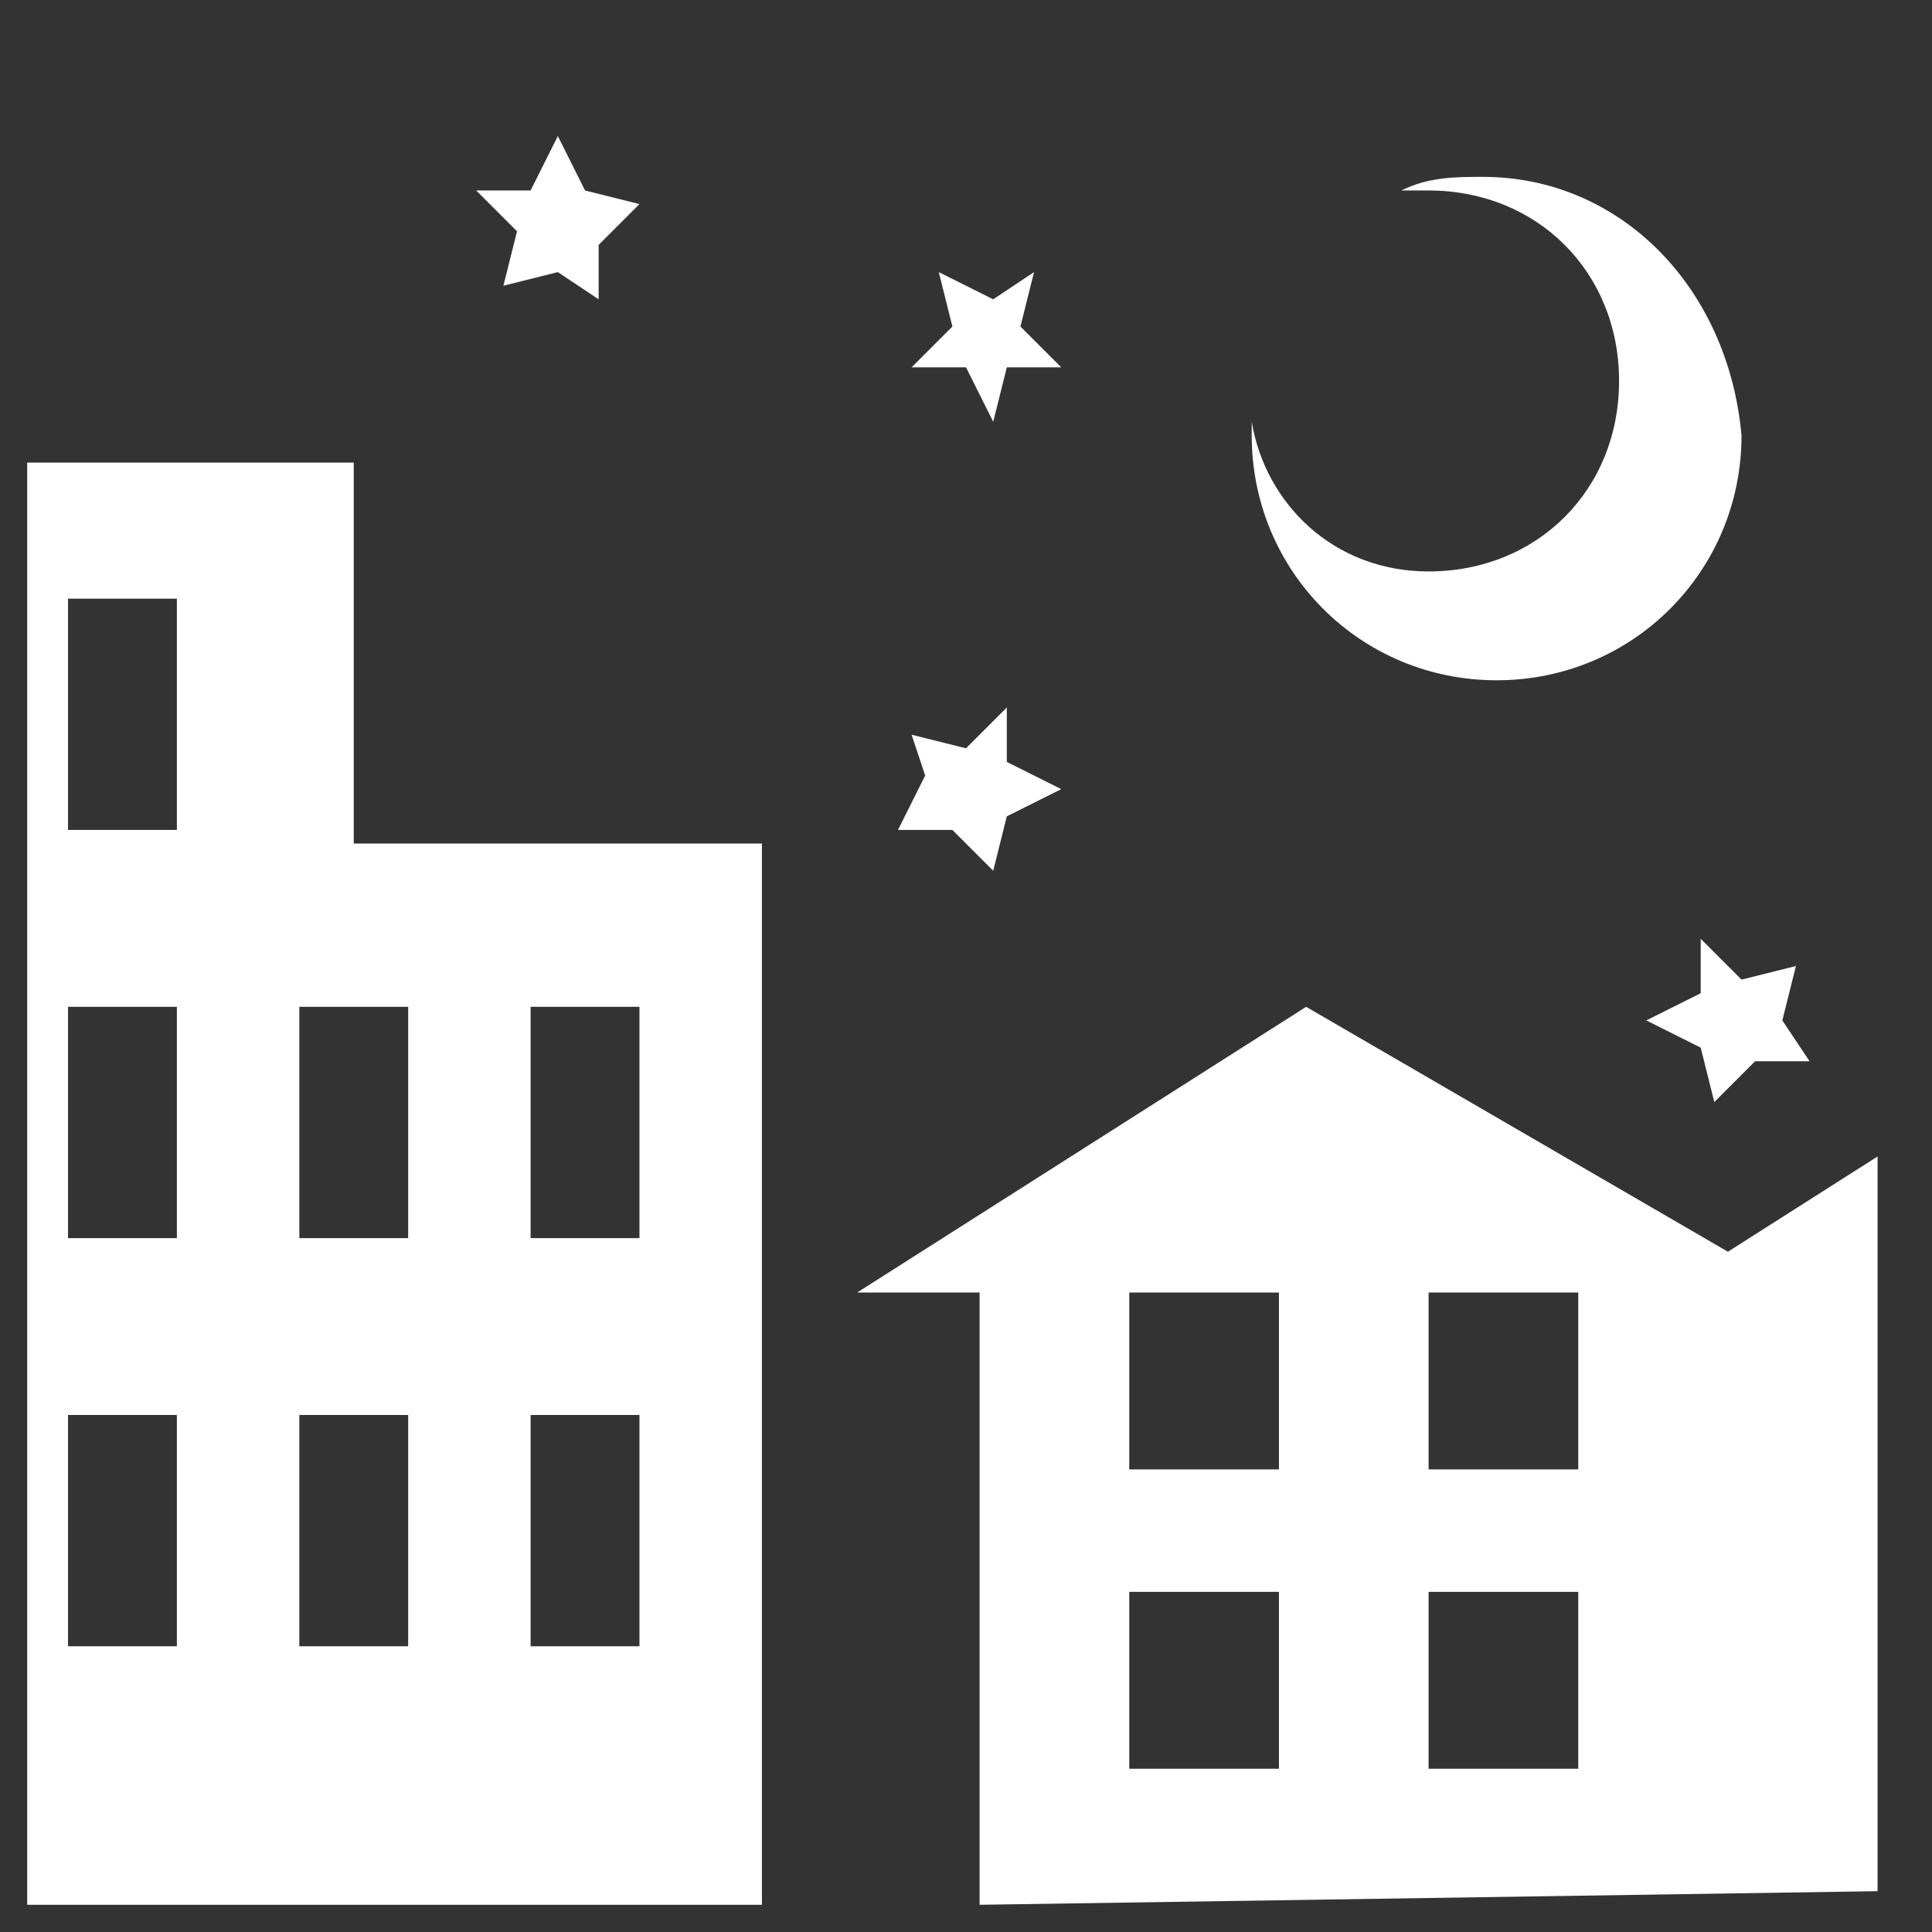 <?xml version="1.0" encoding="utf-8"?>
<!-- Generator: Adobe Illustrator 23.0.3, SVG Export Plug-In . SVG Version: 6.00 Build 0)  -->
<svg version="1.1" id="Слой_1" xmlns="http://www.w3.org/2000/svg" xmlns:xlink="http://www.w3.org/1999/xlink" x="0px" y="0px"
	 viewBox="0 0 14.2 14.2" style="enable-background:new 0 0 14.2 14.2;" xml:space="preserve">
<rect x="0" y="0" width="14.2" height="14.2" fill="#333333" stroke="none"/>
<style type="text/css">
	.st0{fill:#FFFFFF;}
	.st1{clip-path:url(#SVGID_2_);fill:#FFFFFF;}
	.st2{clip-path:url(#SVGID_4_);fill:#FFFFFF;}
</style>
<path class="st0" d="M8.3,11.7h1.1V13H8.3V11.7z M10.5,11.7h1.1V13h-1.1V11.7z M8.3,9.5h1.1v1.3H8.3V9.5z M10.5,9.5h1.1v1.3h-1.1
	V9.5z M6.3,9.5h0.9V14l6.6-0.1V8.5l-1.1,0.7L9.6,7.4L6.3,9.5z"/>
<polygon class="st0" points="7.4,5.6 7.8,5.8 7.4,6 7.3,6.4 7,6.1 6.6,6.1 6.8,5.7 6.7,5.4 7.1,5.5 7.4,5.2 "/>
<polygon class="st0" points="13.1,7.5 13.3,7.8 12.9,7.8 12.6,8.1 12.5,7.7 12.1,7.5 12.5,7.3 12.5,6.9 12.8,7.2 13.2,7.1 "/>
<polygon class="st0" points="7.3,2.2 7.6,2 7.5,2.4 7.8,2.7 7.4,2.7 7.3,3.1 7.1,2.7 6.7,2.7 7,2.4 6.9,2 "/>
<polygon class="st0" points="4.3,1.4 4.7,1.5 4.4,1.8 4.4,2.2 4.1,2 3.7,2.1 3.8,1.7 3.5,1.4 3.9,1.4 4.1,1 "/>
<g>
	<defs>
		<rect id="SVGID_1_" y="0" width="14.2" height="14.2"/>
	</defs>
	<clipPath id="SVGID_2_">
		<use xlink:href="#SVGID_1_"  style="overflow:visible;"/>
	</clipPath>
	<path class="st1" d="M10.9,1.3c-0.2,0-0.4,0-0.6,0.1c0.1,0,0.1,0,0.2,0c0.8,0,1.4,0.6,1.4,1.4s-0.6,1.4-1.4,1.4
		c-0.7,0-1.2-0.5-1.3-1.1c0,0,0,0,0,0.1C9.2,4.2,10,5,11,5s1.8-0.8,1.8-1.8C12.7,2.1,11.9,1.3,10.9,1.3"/>
</g>
<g>
	<defs>
		<rect id="SVGID_3_" y="0" width="14.2" height="14.2"/>
	</defs>
	<clipPath id="SVGID_4_">
		<use xlink:href="#SVGID_3_"  style="overflow:visible;"/>
	</clipPath>
	<path class="st2" d="M4.7,12.1H3.9v-1.7h0.8C4.7,10.4,4.7,12.1,4.7,12.1z M4.7,9.1H3.9V7.4h0.8C4.7,7.4,4.7,9.1,4.7,9.1z M3,12.1
		H2.2v-1.7H3V12.1z M3,9.1H2.2V7.4H3V9.1z M1.4,12.1H0.5v-1.7h0.8v1.7H1.4z M1.4,9.1H0.5V7.4h0.8v1.7H1.4z M1.4,6.1H0.5V4.4h0.8v1.7
		H1.4z M5.6,14V8.5V6.2h-3V3.4H0.2V14H5.6z"/>
</g>
</svg>
